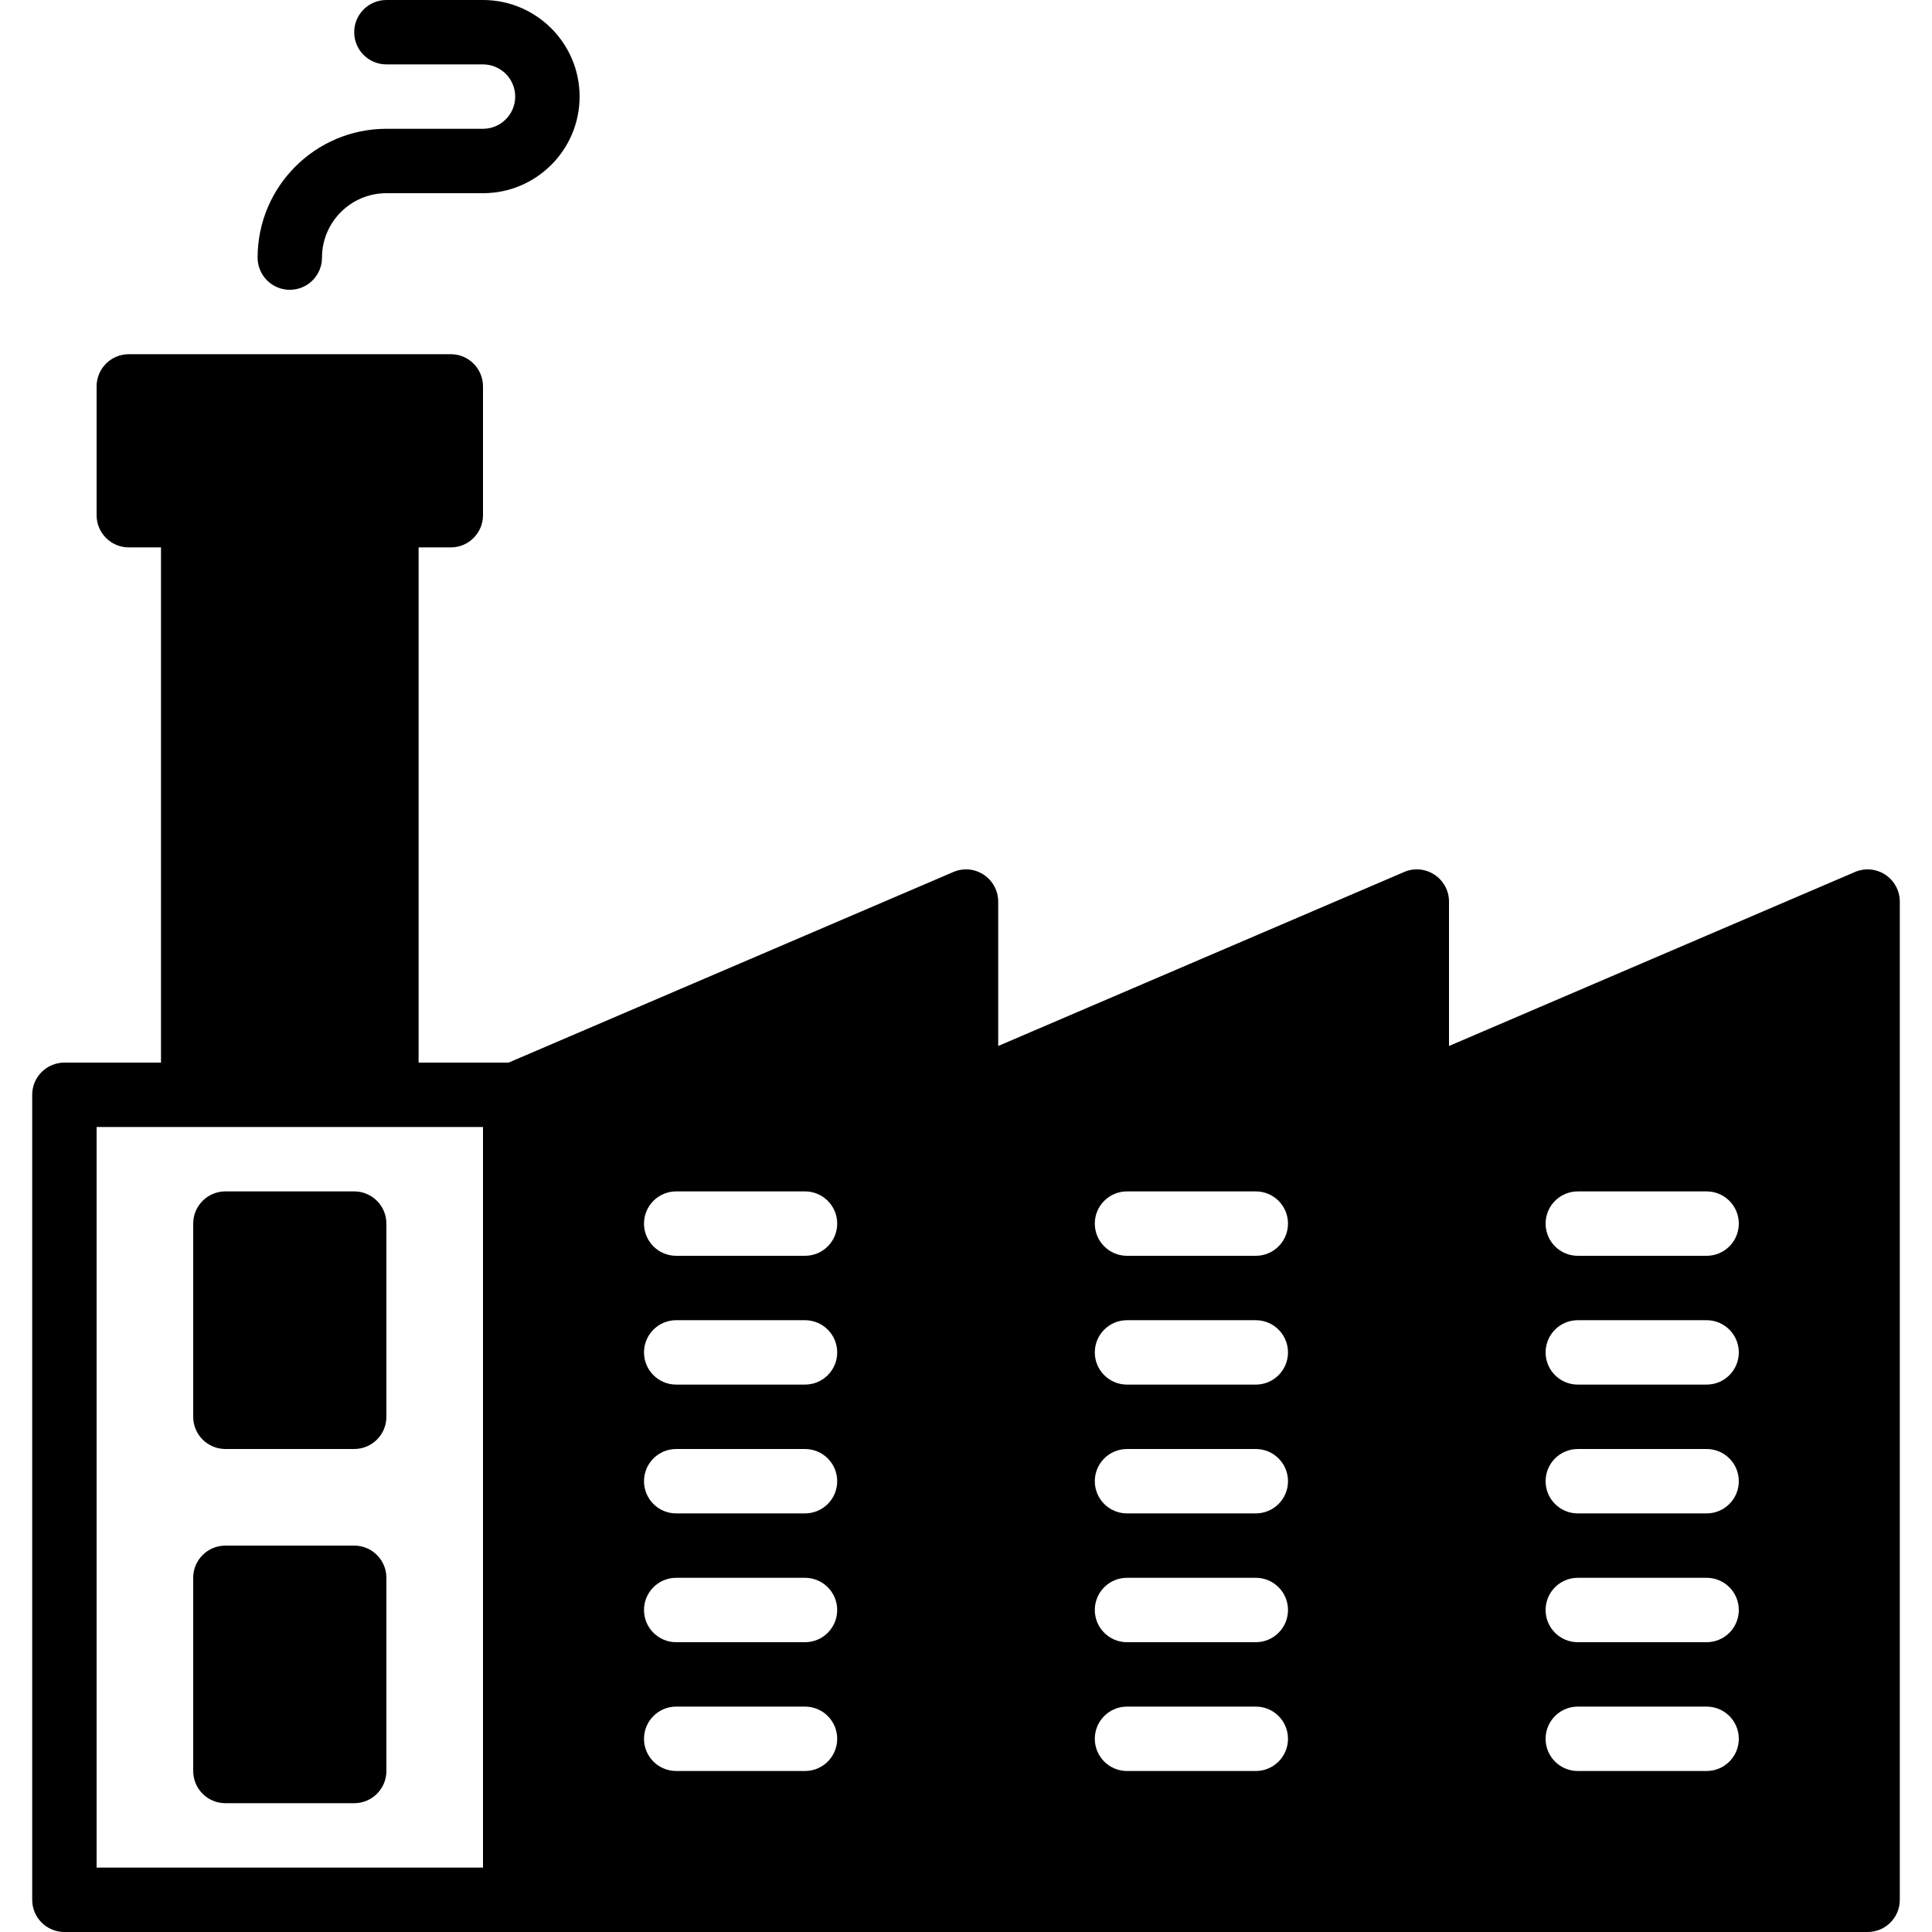 <!DOCTYPE svg PUBLIC "-//W3C//DTD SVG 1.1//EN" "http://www.w3.org/Graphics/SVG/1.1/DTD/svg11.dtd">
<!-- Uploaded to: SVG Repo, www.svgrepo.com, Transformed by: SVG Repo Mixer Tools -->
<svg fill="#000000" height="64px" width="64px" version="1.1" id="Layer_1" xmlns="http://www.w3.org/2000/svg" xmlns:xlink="http://www.w3.org/1999/xlink" viewBox="0 0 512 512" xml:space="preserve">
<g id="SVGRepo_bgCarrier" stroke-width="0"/>
<g id="SVGRepo_tracerCarrier" stroke-linecap="round" stroke-linejoin="round"/>
<g id="SVGRepo_iconCarrier"> <g> <g> <g> <path d="M93.867,315.733H59.733c-4.71,0-8.533,3.814-8.533,8.533v51.2c0,4.719,3.823,8.533,8.533,8.533h34.133 c4.71,0,8.533-3.814,8.533-8.533v-51.2C102.4,319.548,98.577,315.733,93.867,315.733z"/> <path d="M93.867,409.6H59.733c-4.71,0-8.533,3.814-8.533,8.533v51.2c0,4.719,3.823,8.533,8.533,8.533h34.133 c4.71,0,8.533-3.814,8.533-8.533v-51.2C102.4,413.414,98.577,409.6,93.867,409.6z"/> <path d="M76.8,76.8c4.71,0,8.533-3.814,8.533-8.533c0-9.412,7.654-17.067,17.067-17.067H128c14.114,0,25.6-11.486,25.6-25.6 S142.114,0,128,0h-25.6c-4.71,0-8.533,3.814-8.533,8.533s3.823,8.533,8.533,8.533H128c4.702,0,8.533,3.823,8.533,8.533 c0,4.71-3.831,8.533-8.533,8.533h-25.6c-18.825,0-34.133,15.309-34.133,34.133C68.267,72.986,72.09,76.8,76.8,76.8z"/> <path d="M499.635,231.808c-2.398-1.579-5.436-1.852-8.064-0.717L384,277.197v-38.263c0-2.867-1.442-5.538-3.84-7.125 c-2.381-1.587-5.419-1.86-8.055-0.717l-107.571,46.106v-38.263c0-2.867-1.442-5.538-3.84-7.125 c-2.381-1.587-5.419-1.86-8.055-0.717L134.784,281.6h-23.851V145.067h8.533c4.71,0,8.533-3.814,8.533-8.533V102.4 c0-4.719-3.823-8.533-8.533-8.533H34.133c-4.71,0-8.533,3.814-8.533,8.533v34.133c0,4.719,3.823,8.533,8.533,8.533h8.533V281.6 h-25.6c-4.71,0-8.533,3.814-8.533,8.533v213.333c0,4.719,3.823,8.533,8.533,8.533h119.467H256h119.467h119.467 c4.719,0,8.533-3.814,8.533-8.533V238.933C503.467,236.066,502.025,233.395,499.635,231.808z M128,494.933H25.6V298.667h25.6 h51.2H128V494.933z M213.333,469.333H179.2c-4.71,0-8.533-3.814-8.533-8.533c0-4.719,3.823-8.533,8.533-8.533h34.133 c4.71,0,8.533,3.814,8.533,8.533C221.867,465.519,218.044,469.333,213.333,469.333z M213.333,435.2H179.2 c-4.71,0-8.533-3.814-8.533-8.533s3.823-8.533,8.533-8.533h34.133c4.71,0,8.533,3.814,8.533,8.533S218.044,435.2,213.333,435.2z M213.333,401.067H179.2c-4.71,0-8.533-3.814-8.533-8.533c0-4.719,3.823-8.533,8.533-8.533h34.133 c4.71,0,8.533,3.814,8.533,8.533C221.867,397.252,218.044,401.067,213.333,401.067z M213.333,366.933H179.2 c-4.71,0-8.533-3.814-8.533-8.533s3.823-8.533,8.533-8.533h34.133c4.71,0,8.533,3.814,8.533,8.533 S218.044,366.933,213.333,366.933z M213.333,332.8H179.2c-4.71,0-8.533-3.814-8.533-8.533c0-4.719,3.823-8.533,8.533-8.533 h34.133c4.71,0,8.533,3.814,8.533,8.533C221.867,328.986,218.044,332.8,213.333,332.8z M332.8,469.333h-34.133 c-4.71,0-8.533-3.814-8.533-8.533c0-4.719,3.823-8.533,8.533-8.533H332.8c4.71,0,8.533,3.814,8.533,8.533 C341.333,465.519,337.51,469.333,332.8,469.333z M332.8,435.2h-34.133c-4.71,0-8.533-3.814-8.533-8.533s3.823-8.533,8.533-8.533 H332.8c4.71,0,8.533,3.814,8.533,8.533S337.51,435.2,332.8,435.2z M332.8,401.067h-34.133c-4.71,0-8.533-3.814-8.533-8.533 c0-4.719,3.823-8.533,8.533-8.533H332.8c4.71,0,8.533,3.814,8.533,8.533C341.333,397.252,337.51,401.067,332.8,401.067z M332.8,366.933h-34.133c-4.71,0-8.533-3.814-8.533-8.533s3.823-8.533,8.533-8.533H332.8c4.71,0,8.533,3.814,8.533,8.533 S337.51,366.933,332.8,366.933z M332.8,332.8h-34.133c-4.71,0-8.533-3.814-8.533-8.533c0-4.719,3.823-8.533,8.533-8.533H332.8 c4.71,0,8.533,3.814,8.533,8.533C341.333,328.986,337.51,332.8,332.8,332.8z M452.267,469.333h-34.133 c-4.719,0-8.533-3.814-8.533-8.533c0-4.719,3.814-8.533,8.533-8.533h34.133c4.719,0,8.533,3.814,8.533,8.533 C460.8,465.519,456.986,469.333,452.267,469.333z M452.267,435.2h-34.133c-4.719,0-8.533-3.814-8.533-8.533 s3.814-8.533,8.533-8.533h34.133c4.719,0,8.533,3.814,8.533,8.533S456.986,435.2,452.267,435.2z M452.267,401.067h-34.133 c-4.719,0-8.533-3.814-8.533-8.533c0-4.719,3.814-8.533,8.533-8.533h34.133c4.719,0,8.533,3.814,8.533,8.533 C460.8,397.252,456.986,401.067,452.267,401.067z M452.267,366.933h-34.133c-4.719,0-8.533-3.814-8.533-8.533 s3.814-8.533,8.533-8.533h34.133c4.719,0,8.533,3.814,8.533,8.533S456.986,366.933,452.267,366.933z M452.267,332.8h-34.133 c-4.719,0-8.533-3.814-8.533-8.533c0-4.719,3.814-8.533,8.533-8.533h34.133c4.719,0,8.533,3.814,8.533,8.533 C460.8,328.986,456.986,332.8,452.267,332.8z"/> </g> </g> </g> </g>
</svg>